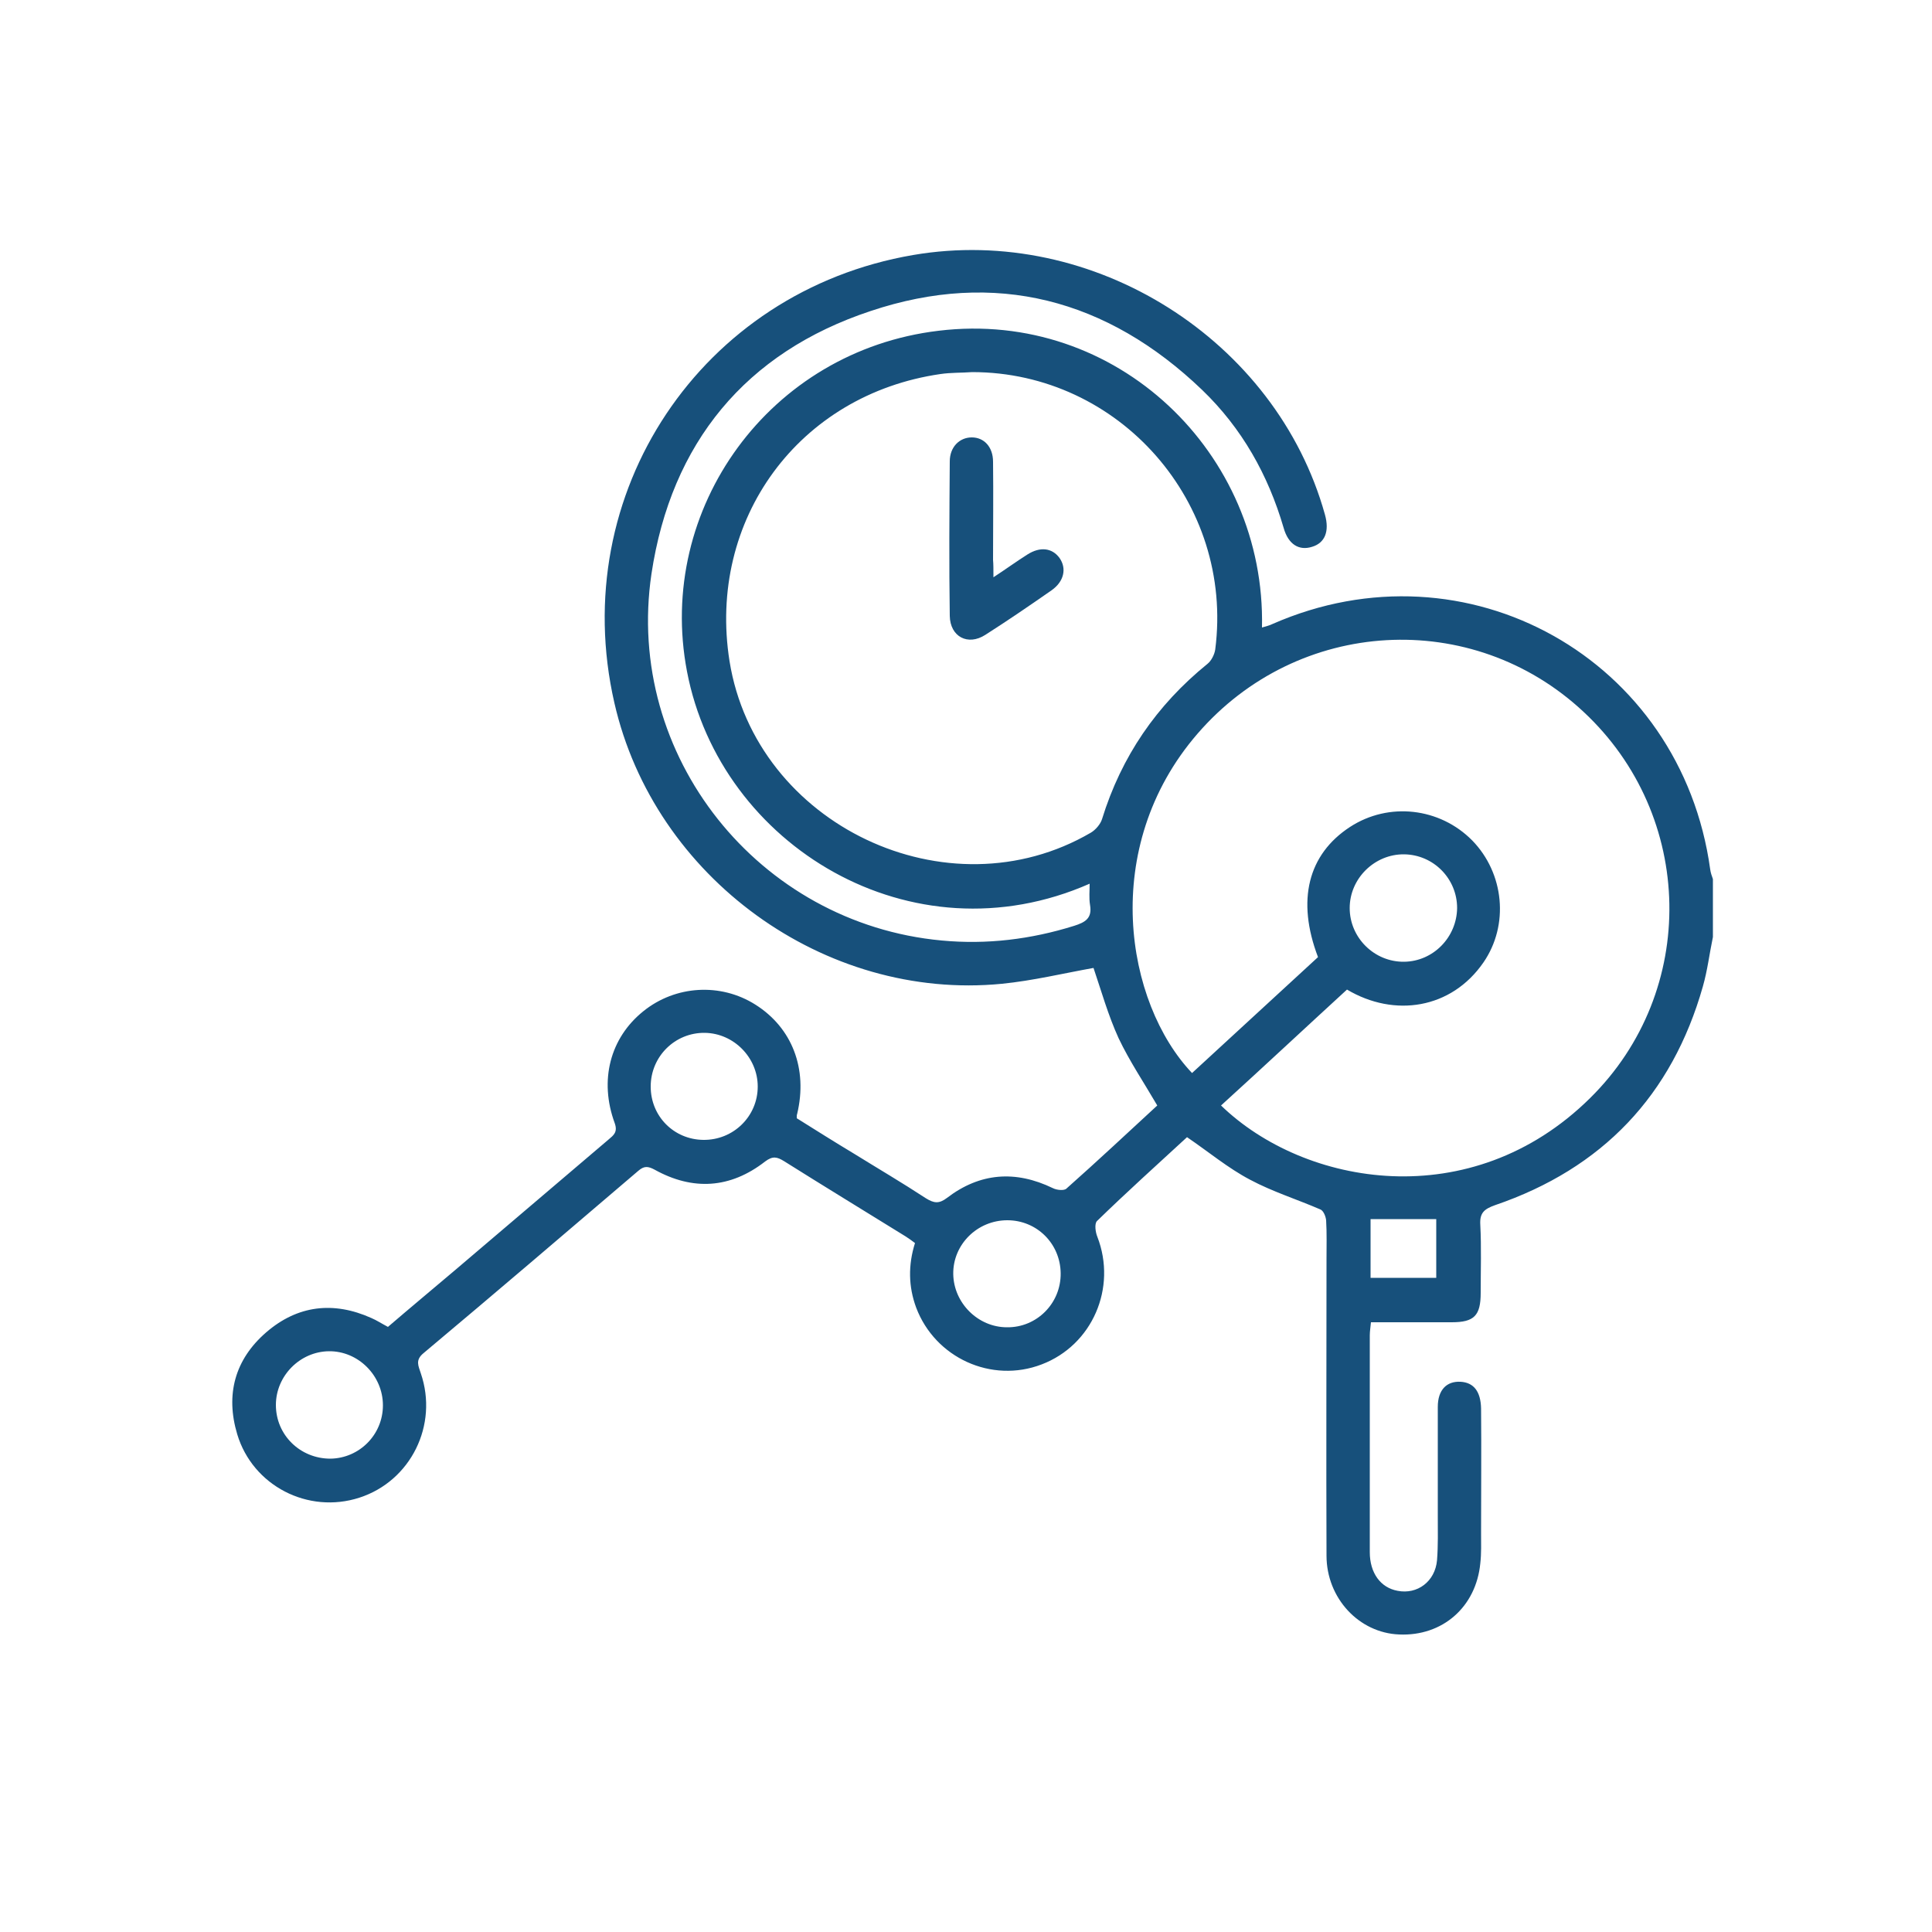 <?xml version="1.0" encoding="utf-8"?>
<!-- Generator: Adobe Illustrator 28.0.0, SVG Export Plug-In . SVG Version: 6.00 Build 0)  -->
<svg version="1.1" id="Layer_1" xmlns="http://www.w3.org/2000/svg" xmlns:xlink="http://www.w3.org/1999/xlink" x="0px" y="0px"
	 viewBox="0 0 500 500" style="enable-background:new 0 0 500 500;" xml:space="preserve">
<style type="text/css">
	.st0{fill:#17507B;}
</style>
<g>
	<path class="st0" d="M443.3,242.5c-0.9,4.3-1.4,8.6-2.6,12.8c-8,28.2-26,47.1-53.8,56.6c-2.8,1-4,2-3.8,5.1
		c0.3,5.8,0.1,11.7,0.1,17.6c0,5.9-1.7,7.6-7.5,7.6c-6.9,0-13.7,0-20.9,0c-0.1,1.2-0.3,2.3-0.3,3.4c0,18.7,0,37.4,0,56.1
		c0,5.4,2.8,9.2,7.2,10c5.1,1,9.7-2.4,10.2-7.9c0.3-3.8,0.2-7.7,0.2-11.6c0-9.4,0-18.7,0-28.1c0-4.4,2.3-6.7,5.9-6.5
		c3.4,0.2,5.2,2.5,5.3,6.9c0.1,10.7,0,21.5,0,32.2c0,2.6,0.1,5.3-0.2,7.9c-1.1,11.3-9.8,18.9-21,18.4c-10.4-0.4-18.8-9.4-18.8-20.4
		c-0.1-25.6,0-51.1,0-76.7c0-3.4,0.1-6.7-0.1-10.1c-0.1-1-0.7-2.5-1.5-2.8c-6-2.6-12.4-4.6-18.2-7.7c-5.7-3-10.7-7.2-16.3-11
		c-7.6,7-15.6,14.2-23.3,21.7c-0.7,0.7-0.4,2.9,0.1,4.1c5.1,13.2-1.3,28-14.4,33c-13,5-27.6-1.7-32.5-14.7c-2-5.4-2.1-11-0.3-16.7
		c-0.8-0.6-1.6-1.2-2.4-1.7c-10.5-6.5-21-12.9-31.5-19.5c-1.8-1.1-2.9-1.4-4.9,0.1c-9,7-18.7,7.6-28.6,2.1c-1.7-0.9-2.7-1-4.2,0.3
		c-18.5,15.8-37,31.6-55.6,47.2c-2.2,1.8-1.3,3.3-0.7,5.2c4.6,13.4-2.6,27.9-15.9,32.2c-13.3,4.3-27.6-3.1-31.6-16.4
		c-3.1-10.3-0.6-19.4,7.5-26.4c8.1-7,17.4-8.1,27.2-3.7c1.4,0.6,2.6,1.4,4.3,2.3c5.7-4.9,11.6-9.8,17.5-14.8
		c13.2-11.2,26.4-22.5,39.6-33.7c1.3-1.1,2.4-1.9,1.6-4.2c-4.1-11.1-1.2-22.1,7.4-29c8.3-6.7,20-7.4,29-1.7
		c9.5,6,13.6,16.6,10.8,28.3c-0.1,0.2-0.1,0.5-0.1,1.1c4.8,3,9.7,6.1,14.7,9.1c6.3,3.9,12.6,7.6,18.7,11.6c2.1,1.3,3.4,1.5,5.5-0.1
		c8.5-6.5,17.7-7.2,27.4-2.5c1,0.5,2.9,0.7,3.5,0.1c8-7.1,15.8-14.4,23.5-21.5c-3.5-6-7.2-11.5-10-17.4c-2.7-5.9-4.5-12.3-6.5-18.2
		c-7.8,1.4-15.7,3.3-23.7,4.1c-45.9,4.5-90-27.5-100.3-72.7C146.6,127.7,181.4,75.4,236.3,66c46.6-8,94,21.9,106.6,67.2
		c1.2,4.3,0,7.3-3.3,8.3c-3.4,1.1-6.2-0.6-7.4-4.9c-4-13.7-10.8-25.8-21.1-35.7c-24.5-23.5-53.6-31.2-85.8-20.4
		c-32.3,10.7-51.6,34.1-56.7,68c-7,47.1,27.7,90.5,75.1,94.9c11.7,1.1,23.1-0.3,34.3-3.8c2.8-0.9,4.7-1.9,4.1-5.4
		c-0.3-1.8-0.1-3.7-0.1-5.5c-46.1,20.3-95.6-9.9-104.2-54.9c-8.1-42.2,21.4-83,65.1-88.2c46.1-5.6,84.7,31.7,83.7,76.8
		c1-0.3,1.9-0.5,2.7-0.9c50.3-22.1,105.8,9,113.3,63.5c0.1,0.8,0.4,1.7,0.7,2.5C443.3,232.5,443.3,237.5,443.3,242.5z M316,286.1
		c21.6,20.9,64.7,28.5,95.5-1.9c28.1-27.7,27.2-73.1-1.7-100c-28.8-26.9-73.9-24.4-99.9,5.7c-25.5,29.5-18.6,69.7-1.4,87.8
		c10.9-10,21.8-20.1,32.6-30c-5.6-14.7-2.6-26.6,8.3-33.7c10-6.5,23.2-5,31.6,3.5c8.3,8.5,9.6,21.9,2.9,31.6c-8.3,12-23,14.3-35.3,7
		C337.8,266,327,276.1,316,286.1z M251.6,96.3c-2.7,0.2-5.5,0.1-8.2,0.5c-36.7,5.3-60.4,37.7-54.6,74.3c6.8,42.4,56.5,66,93.5,44.4
		c1.2-0.7,2.5-2.2,2.9-3.5c5-16.2,14.1-29.5,27.3-40.2c1-0.8,1.8-2.4,2-3.7C319.4,130.1,289.7,96.3,251.6,96.3z M377.1,235
		c0-7.6-6.1-13.8-13.7-13.9c-7.6-0.1-14.1,6.2-14.1,13.9c0,7.7,6.4,14,14.1,13.9C370.9,248.8,377,242.6,377.1,235z M182,295
		c7.8,0.1,14.1-6.1,14.1-13.8c0-7.5-6.2-13.8-13.7-13.9c-7.7-0.1-14,6.1-14,13.9C168.4,288.9,174.4,294.9,182,295z M260.7,315.8
		c-7.8,0-14.1,6.3-14,13.9c0.1,7.5,6.4,13.8,13.9,13.8c7.7,0.1,14-6.2,13.9-14C274.4,321.8,268.3,315.8,260.7,315.8z M99.1,363.7
		c0-7.7-6.4-14.1-14-14c-7.5,0.1-13.7,6.4-13.7,13.9c0,7.8,6.3,13.9,14.1,13.9C93,377.4,99.1,371.3,99.1,363.7z M371.7,330.7
		c0-5.3,0-10.3,0-15.2c-5.8,0-11.3,0-17,0c0,5.2,0,10.2,0,15.2C360.5,330.7,366,330.7,371.7,330.7z"/>
	<path class="st0" d="M257.1,149.4c3.5-2.3,6.1-4.2,8.8-5.9c3.3-2.1,6.4-1.7,8.3,0.9c1.9,2.7,1.2,6.1-2.1,8.4
		c-5.6,3.9-11.3,7.8-17.1,11.5c-4.5,2.9-9.1,0.5-9.2-4.9c-0.2-13.3-0.1-26.7,0-40c0-3.7,2.5-6.2,5.7-6.2c3.2,0,5.5,2.5,5.5,6.3
		c0.1,8.5,0,17,0,25.4C257.1,146.1,257.1,147.3,257.1,149.4z"/>
</g>
</svg>
